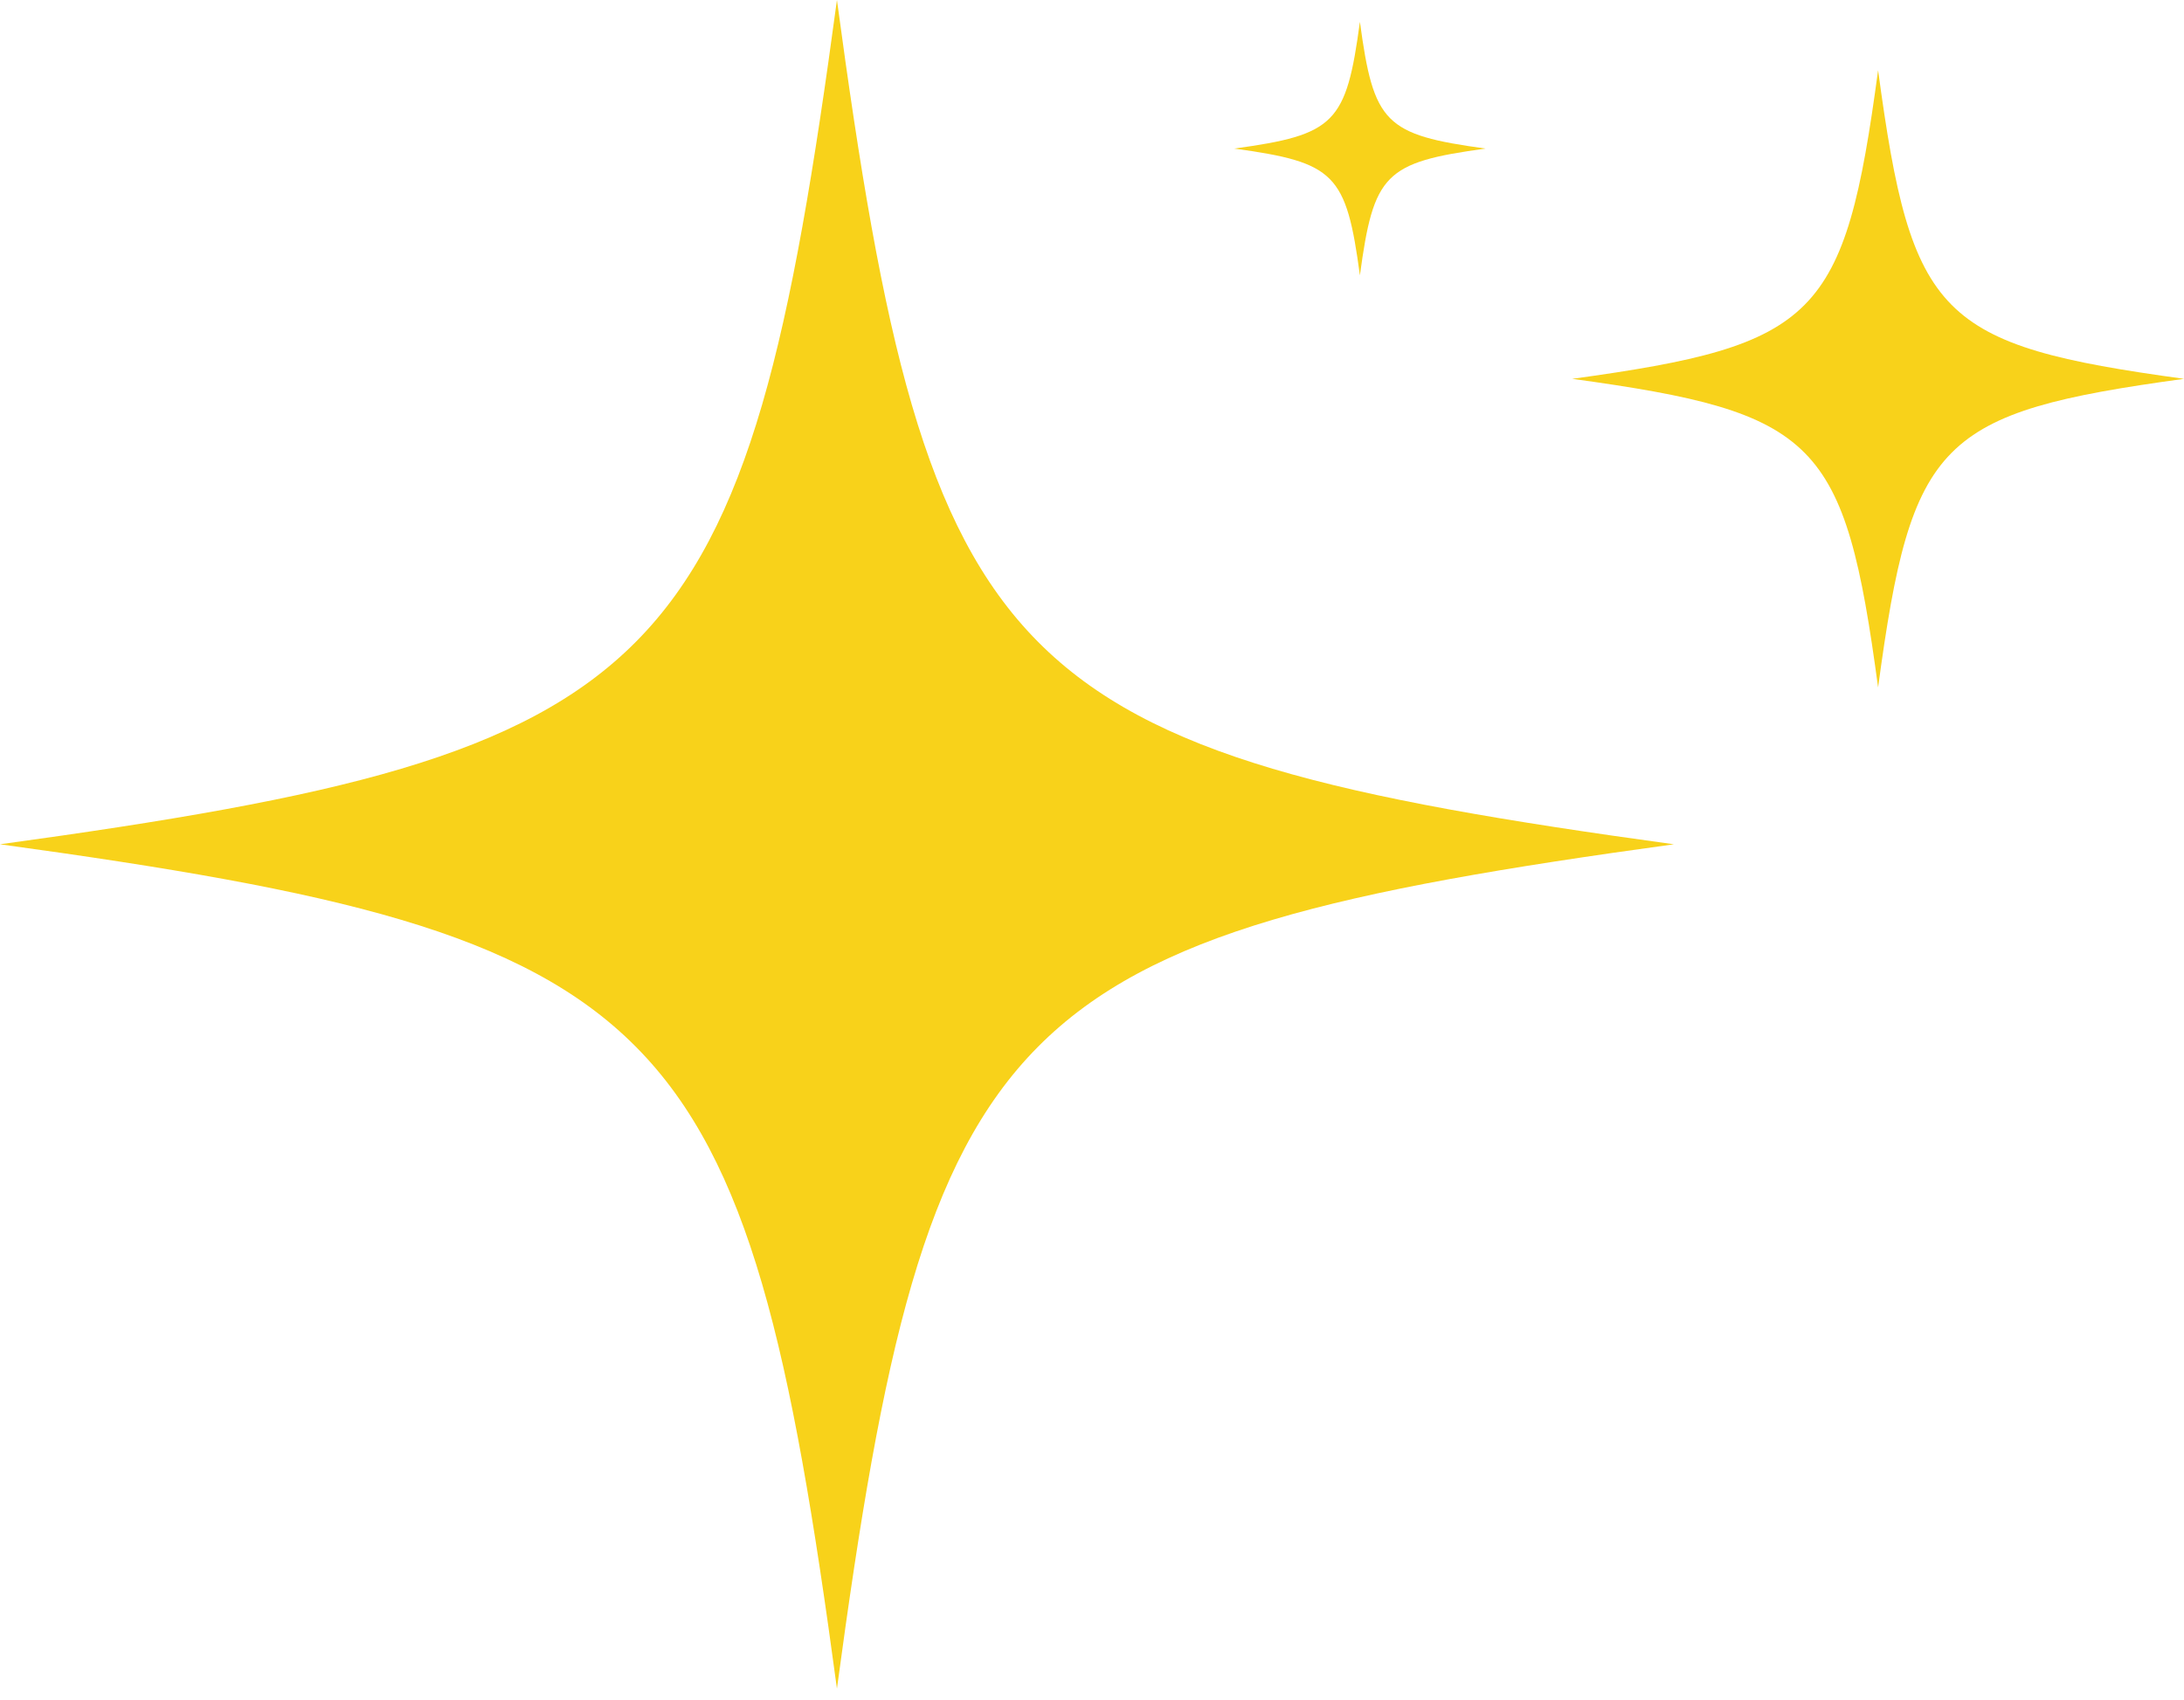<?xml version="1.0" encoding="utf-8"?>
<svg xmlns="http://www.w3.org/2000/svg" fill="none" height="100%" overflow="visible" preserveAspectRatio="none" style="display: block;" viewBox="0 0 185 144" width="100%">
<g id="el">
<path d="M141.789 71.518C84.904 79.323 78.632 85.651 70.895 143.037C63.158 85.651 56.886 79.323 0 71.518C56.886 63.713 63.158 57.386 70.895 7.62939e-06C78.632 57.386 84.904 63.713 141.789 71.518Z" fill="#F8D21A" id="Vector"/>
<path d="M185 32.09C164.208 34.943 161.916 37.255 159.088 58.23C156.26 37.255 153.968 34.943 133.176 32.09C153.968 29.237 156.26 26.925 159.088 5.95C161.916 26.925 164.208 29.237 185 32.09Z" fill="#F8D21A" id="Vector_2"/>
<path d="M125.839 12.585C117.298 13.757 116.356 14.707 115.194 23.324C114.032 14.707 113.09 13.757 104.549 12.585C113.09 11.414 114.032 10.463 115.194 1.847C116.356 10.463 117.298 11.414 125.839 12.585Z" fill="#F8D21A" id="Vector_3"/>
</g>
</svg>